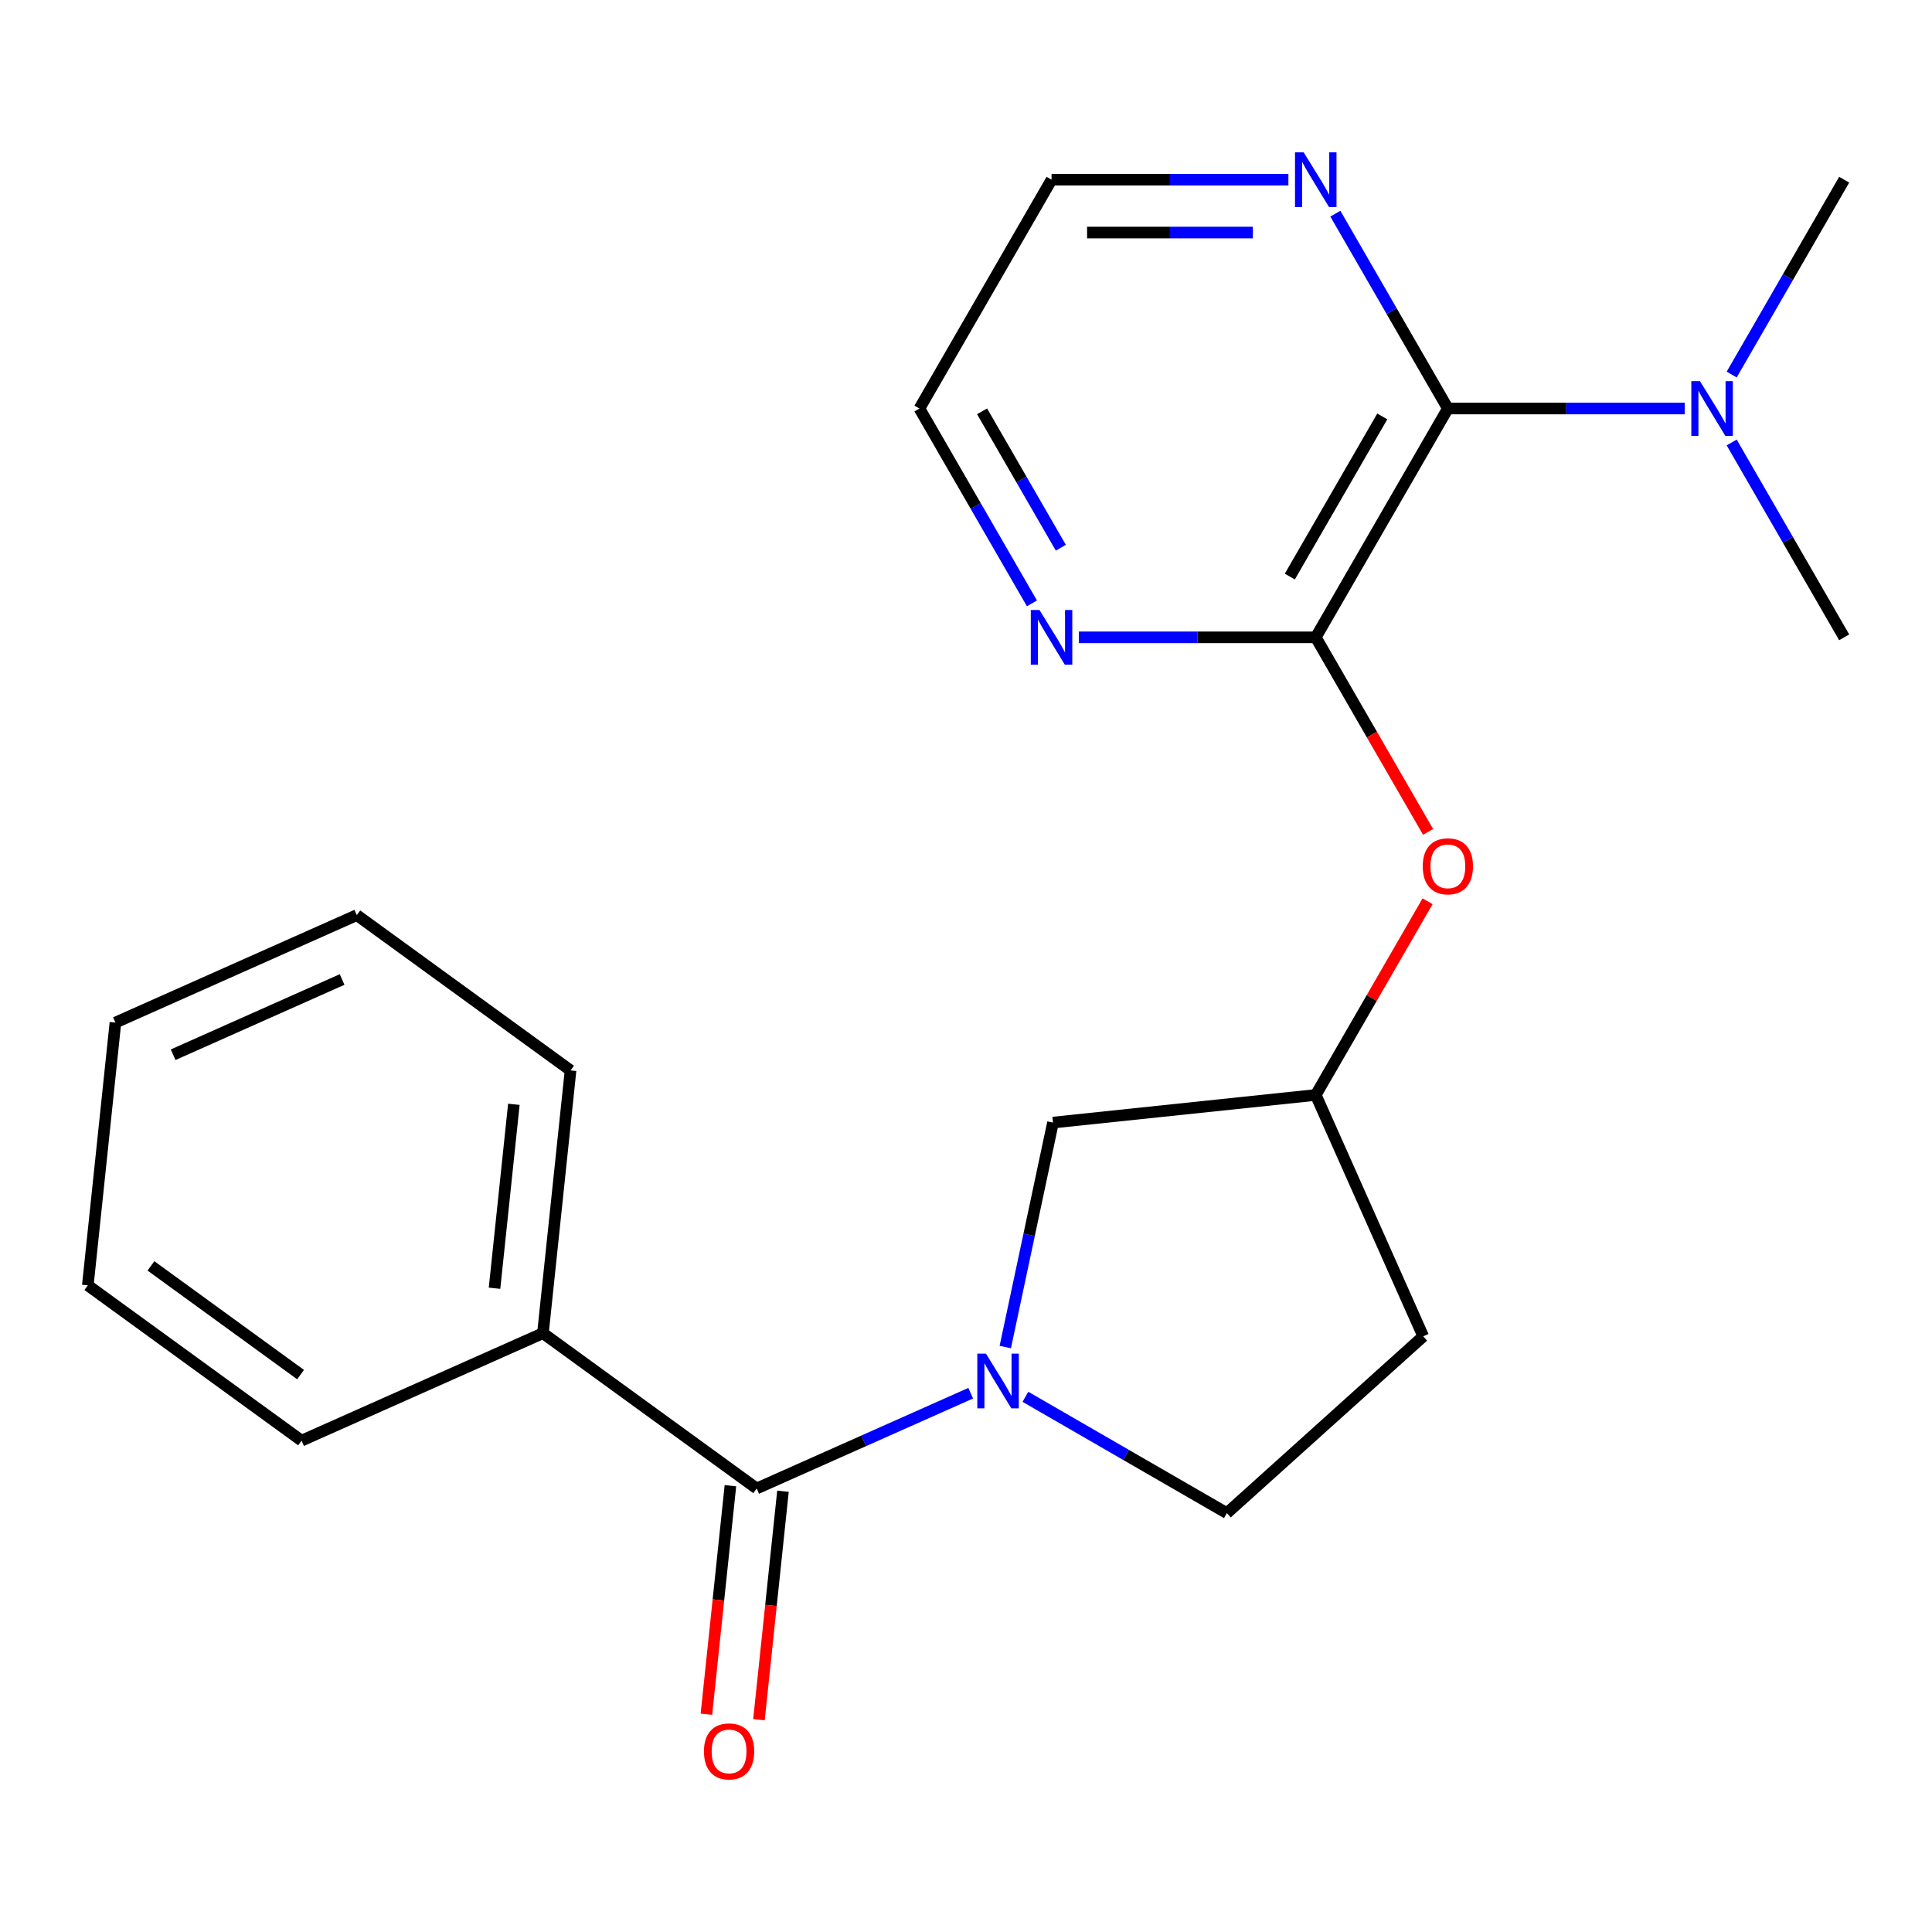 <?xml version='1.0' encoding='iso-8859-1'?>
<svg version='1.1' baseProfile='full'
              xmlns='http://www.w3.org/2000/svg'
                      xmlns:rdkit='http://www.rdkit.org/xml'
                      xmlns:xlink='http://www.w3.org/1999/xlink'
                  xml:space='preserve'
width='1000px' height='1000px' viewBox='0 0 1000 1000'>
<!-- END OF HEADER -->
<rect style='opacity:1.0;fill:#FFFFFF;stroke:none' width='1000' height='1000' x='0' y='0'> </rect>
<path class='bond-1' d='M 502.436,721.115 L 447.049,745.775' style='fill:none;fill-rule:evenodd;stroke:#0000FF;stroke-width:6px;stroke-linecap:butt;stroke-linejoin:miter;stroke-opacity:1' />
<path class='bond-1' d='M 447.049,745.775 L 391.662,770.434' style='fill:none;fill-rule:evenodd;stroke:#000000;stroke-width:6px;stroke-linecap:butt;stroke-linejoin:miter;stroke-opacity:1' />
<path class='bond-5' d='M 520.331,697.232 L 532.679,639.138' style='fill:none;fill-rule:evenodd;stroke:#0000FF;stroke-width:6px;stroke-linecap:butt;stroke-linejoin:miter;stroke-opacity:1' />
<path class='bond-5' d='M 532.679,639.138 L 545.028,581.044' style='fill:none;fill-rule:evenodd;stroke:#000000;stroke-width:6px;stroke-linecap:butt;stroke-linejoin:miter;stroke-opacity:1' />
<path class='bond-7' d='M 530.754,722.986 L 582.891,753.087' style='fill:none;fill-rule:evenodd;stroke:#0000FF;stroke-width:6px;stroke-linecap:butt;stroke-linejoin:miter;stroke-opacity:1' />
<path class='bond-7' d='M 582.891,753.087 L 635.029,783.189' style='fill:none;fill-rule:evenodd;stroke:#000000;stroke-width:6px;stroke-linecap:butt;stroke-linejoin:miter;stroke-opacity:1' />
<path class='bond-0' d='M 681.034,329.881 L 710.102,380.229' style='fill:none;fill-rule:evenodd;stroke:#000000;stroke-width:6px;stroke-linecap:butt;stroke-linejoin:miter;stroke-opacity:1' />
<path class='bond-0' d='M 710.102,380.229 L 739.17,430.576' style='fill:none;fill-rule:evenodd;stroke:#FF0000;stroke-width:6px;stroke-linecap:butt;stroke-linejoin:miter;stroke-opacity:1' />
<path class='bond-2' d='M 681.034,329.881 L 749.412,211.447' style='fill:none;fill-rule:evenodd;stroke:#000000;stroke-width:6px;stroke-linecap:butt;stroke-linejoin:miter;stroke-opacity:1' />
<path class='bond-2' d='M 667.604,298.441 L 715.469,215.537' style='fill:none;fill-rule:evenodd;stroke:#000000;stroke-width:6px;stroke-linecap:butt;stroke-linejoin:miter;stroke-opacity:1' />
<path class='bond-4' d='M 681.034,329.881 L 619.736,329.881' style='fill:none;fill-rule:evenodd;stroke:#000000;stroke-width:6px;stroke-linecap:butt;stroke-linejoin:miter;stroke-opacity:1' />
<path class='bond-4' d='M 619.736,329.881 L 558.438,329.881' style='fill:none;fill-rule:evenodd;stroke:#0000FF;stroke-width:6px;stroke-linecap:butt;stroke-linejoin:miter;stroke-opacity:1' />
<path class='bond-9' d='M 378.062,769.005 L 371.846,828.139' style='fill:none;fill-rule:evenodd;stroke:#000000;stroke-width:6px;stroke-linecap:butt;stroke-linejoin:miter;stroke-opacity:1' />
<path class='bond-9' d='M 371.846,828.139 L 365.631,887.273' style='fill:none;fill-rule:evenodd;stroke:#FF0000;stroke-width:6px;stroke-linecap:butt;stroke-linejoin:miter;stroke-opacity:1' />
<path class='bond-9' d='M 405.263,771.864 L 399.048,830.998' style='fill:none;fill-rule:evenodd;stroke:#000000;stroke-width:6px;stroke-linecap:butt;stroke-linejoin:miter;stroke-opacity:1' />
<path class='bond-9' d='M 399.048,830.998 L 392.832,890.132' style='fill:none;fill-rule:evenodd;stroke:#FF0000;stroke-width:6px;stroke-linecap:butt;stroke-linejoin:miter;stroke-opacity:1' />
<path class='bond-11' d='M 391.662,770.434 L 281.025,690.052' style='fill:none;fill-rule:evenodd;stroke:#000000;stroke-width:6px;stroke-linecap:butt;stroke-linejoin:miter;stroke-opacity:1' />
<path class='bond-6' d='M 749.412,211.447 L 720.298,161.02' style='fill:none;fill-rule:evenodd;stroke:#000000;stroke-width:6px;stroke-linecap:butt;stroke-linejoin:miter;stroke-opacity:1' />
<path class='bond-6' d='M 720.298,161.02 L 691.183,110.593' style='fill:none;fill-rule:evenodd;stroke:#0000FF;stroke-width:6px;stroke-linecap:butt;stroke-linejoin:miter;stroke-opacity:1' />
<path class='bond-8' d='M 749.412,211.447 L 810.71,211.447' style='fill:none;fill-rule:evenodd;stroke:#000000;stroke-width:6px;stroke-linecap:butt;stroke-linejoin:miter;stroke-opacity:1' />
<path class='bond-8' d='M 810.71,211.447 L 872.009,211.447' style='fill:none;fill-rule:evenodd;stroke:#0000FF;stroke-width:6px;stroke-linecap:butt;stroke-linejoin:miter;stroke-opacity:1' />
<path class='bond-3' d='M 738.916,466.494 L 709.975,516.621' style='fill:none;fill-rule:evenodd;stroke:#FF0000;stroke-width:6px;stroke-linecap:butt;stroke-linejoin:miter;stroke-opacity:1' />
<path class='bond-3' d='M 709.975,516.621 L 681.034,566.749' style='fill:none;fill-rule:evenodd;stroke:#000000;stroke-width:6px;stroke-linecap:butt;stroke-linejoin:miter;stroke-opacity:1' />
<path class='bond-13' d='M 534.129,312.302 L 505.015,261.875' style='fill:none;fill-rule:evenodd;stroke:#0000FF;stroke-width:6px;stroke-linecap:butt;stroke-linejoin:miter;stroke-opacity:1' />
<path class='bond-13' d='M 505.015,261.875 L 475.901,211.447' style='fill:none;fill-rule:evenodd;stroke:#000000;stroke-width:6px;stroke-linecap:butt;stroke-linejoin:miter;stroke-opacity:1' />
<path class='bond-13' d='M 549.082,283.499 L 528.702,248.199' style='fill:none;fill-rule:evenodd;stroke:#0000FF;stroke-width:6px;stroke-linecap:butt;stroke-linejoin:miter;stroke-opacity:1' />
<path class='bond-13' d='M 528.702,248.199 L 508.322,212.9' style='fill:none;fill-rule:evenodd;stroke:#000000;stroke-width:6px;stroke-linecap:butt;stroke-linejoin:miter;stroke-opacity:1' />
<path class='bond-10' d='M 545.028,581.044 L 681.034,566.749' style='fill:none;fill-rule:evenodd;stroke:#000000;stroke-width:6px;stroke-linecap:butt;stroke-linejoin:miter;stroke-opacity:1' />
<path class='bond-24' d='M 666.875,93.014 L 605.577,93.014' style='fill:none;fill-rule:evenodd;stroke:#0000FF;stroke-width:6px;stroke-linecap:butt;stroke-linejoin:miter;stroke-opacity:1' />
<path class='bond-24' d='M 605.577,93.014 L 544.279,93.014' style='fill:none;fill-rule:evenodd;stroke:#000000;stroke-width:6px;stroke-linecap:butt;stroke-linejoin:miter;stroke-opacity:1' />
<path class='bond-24' d='M 648.486,120.365 L 605.577,120.365' style='fill:none;fill-rule:evenodd;stroke:#0000FF;stroke-width:6px;stroke-linecap:butt;stroke-linejoin:miter;stroke-opacity:1' />
<path class='bond-24' d='M 605.577,120.365 L 562.668,120.365' style='fill:none;fill-rule:evenodd;stroke:#000000;stroke-width:6px;stroke-linecap:butt;stroke-linejoin:miter;stroke-opacity:1' />
<path class='bond-12' d='M 635.029,783.189 L 736.658,691.681' style='fill:none;fill-rule:evenodd;stroke:#000000;stroke-width:6px;stroke-linecap:butt;stroke-linejoin:miter;stroke-opacity:1' />
<path class='bond-15' d='M 896.317,229.026 L 925.431,279.454' style='fill:none;fill-rule:evenodd;stroke:#0000FF;stroke-width:6px;stroke-linecap:butt;stroke-linejoin:miter;stroke-opacity:1' />
<path class='bond-15' d='M 925.431,279.454 L 954.545,329.881' style='fill:none;fill-rule:evenodd;stroke:#000000;stroke-width:6px;stroke-linecap:butt;stroke-linejoin:miter;stroke-opacity:1' />
<path class='bond-16' d='M 896.317,193.869 L 925.431,143.441' style='fill:none;fill-rule:evenodd;stroke:#0000FF;stroke-width:6px;stroke-linecap:butt;stroke-linejoin:miter;stroke-opacity:1' />
<path class='bond-16' d='M 925.431,143.441 L 954.545,93.014' style='fill:none;fill-rule:evenodd;stroke:#000000;stroke-width:6px;stroke-linecap:butt;stroke-linejoin:miter;stroke-opacity:1' />
<path class='bond-22' d='M 681.034,566.749 L 736.658,691.681' style='fill:none;fill-rule:evenodd;stroke:#000000;stroke-width:6px;stroke-linecap:butt;stroke-linejoin:miter;stroke-opacity:1' />
<path class='bond-17' d='M 281.025,690.052 L 295.319,554.045' style='fill:none;fill-rule:evenodd;stroke:#000000;stroke-width:6px;stroke-linecap:butt;stroke-linejoin:miter;stroke-opacity:1' />
<path class='bond-17' d='M 255.968,666.792 L 265.974,571.587' style='fill:none;fill-rule:evenodd;stroke:#000000;stroke-width:6px;stroke-linecap:butt;stroke-linejoin:miter;stroke-opacity:1' />
<path class='bond-18' d='M 281.025,690.052 L 156.092,745.675' style='fill:none;fill-rule:evenodd;stroke:#000000;stroke-width:6px;stroke-linecap:butt;stroke-linejoin:miter;stroke-opacity:1' />
<path class='bond-14' d='M 475.901,211.447 L 544.279,93.014' style='fill:none;fill-rule:evenodd;stroke:#000000;stroke-width:6px;stroke-linecap:butt;stroke-linejoin:miter;stroke-opacity:1' />
<path class='bond-19' d='M 295.319,554.045 L 184.682,473.662' style='fill:none;fill-rule:evenodd;stroke:#000000;stroke-width:6px;stroke-linecap:butt;stroke-linejoin:miter;stroke-opacity:1' />
<path class='bond-20' d='M 156.092,745.675 L 45.455,665.292' style='fill:none;fill-rule:evenodd;stroke:#000000;stroke-width:6px;stroke-linecap:butt;stroke-linejoin:miter;stroke-opacity:1' />
<path class='bond-20' d='M 155.573,711.49 L 78.127,655.222' style='fill:none;fill-rule:evenodd;stroke:#000000;stroke-width:6px;stroke-linecap:butt;stroke-linejoin:miter;stroke-opacity:1' />
<path class='bond-23' d='M 184.682,473.662 L 59.749,529.286' style='fill:none;fill-rule:evenodd;stroke:#000000;stroke-width:6px;stroke-linecap:butt;stroke-linejoin:miter;stroke-opacity:1' />
<path class='bond-23' d='M 177.067,506.992 L 89.614,545.929' style='fill:none;fill-rule:evenodd;stroke:#000000;stroke-width:6px;stroke-linecap:butt;stroke-linejoin:miter;stroke-opacity:1' />
<path class='bond-21' d='M 45.455,665.292 L 59.749,529.286' style='fill:none;fill-rule:evenodd;stroke:#000000;stroke-width:6px;stroke-linecap:butt;stroke-linejoin:miter;stroke-opacity:1' />
<path  class='atom-0' d='M 510.335 700.651
L 519.615 715.651
Q 520.535 717.131, 522.015 719.811
Q 523.495 722.491, 523.575 722.651
L 523.575 700.651
L 527.335 700.651
L 527.335 728.971
L 523.455 728.971
L 513.495 712.571
Q 512.335 710.651, 511.095 708.451
Q 509.895 706.251, 509.535 705.571
L 509.535 728.971
L 505.855 728.971
L 505.855 700.651
L 510.335 700.651
' fill='#0000FF'/>
<path  class='atom-4' d='M 736.412 448.395
Q 736.412 441.595, 739.772 437.795
Q 743.132 433.995, 749.412 433.995
Q 755.692 433.995, 759.052 437.795
Q 762.412 441.595, 762.412 448.395
Q 762.412 455.275, 759.012 459.195
Q 755.612 463.075, 749.412 463.075
Q 743.172 463.075, 739.772 459.195
Q 736.412 455.315, 736.412 448.395
M 749.412 459.875
Q 753.732 459.875, 756.052 456.995
Q 758.412 454.075, 758.412 448.395
Q 758.412 442.835, 756.052 440.035
Q 753.732 437.195, 749.412 437.195
Q 745.092 437.195, 742.732 439.995
Q 740.412 442.795, 740.412 448.395
Q 740.412 454.115, 742.732 456.995
Q 745.092 459.875, 749.412 459.875
' fill='#FF0000'/>
<path  class='atom-5' d='M 538.019 315.721
L 547.299 330.721
Q 548.219 332.201, 549.699 334.881
Q 551.179 337.561, 551.259 337.721
L 551.259 315.721
L 555.019 315.721
L 555.019 344.041
L 551.139 344.041
L 541.179 327.641
Q 540.019 325.721, 538.779 323.521
Q 537.579 321.321, 537.219 320.641
L 537.219 344.041
L 533.539 344.041
L 533.539 315.721
L 538.019 315.721
' fill='#0000FF'/>
<path  class='atom-7' d='M 674.774 78.854
L 684.054 93.854
Q 684.974 95.334, 686.454 98.014
Q 687.934 100.694, 688.014 100.854
L 688.014 78.854
L 691.774 78.854
L 691.774 107.174
L 687.894 107.174
L 677.934 90.774
Q 676.774 88.854, 675.534 86.654
Q 674.334 84.454, 673.974 83.774
L 673.974 107.174
L 670.294 107.174
L 670.294 78.854
L 674.774 78.854
' fill='#0000FF'/>
<path  class='atom-9' d='M 879.908 197.287
L 889.188 212.287
Q 890.108 213.767, 891.588 216.447
Q 893.068 219.127, 893.148 219.287
L 893.148 197.287
L 896.908 197.287
L 896.908 225.607
L 893.028 225.607
L 883.068 209.207
Q 881.908 207.287, 880.668 205.087
Q 879.468 202.887, 879.108 202.207
L 879.108 225.607
L 875.428 225.607
L 875.428 197.287
L 879.908 197.287
' fill='#0000FF'/>
<path  class='atom-10' d='M 364.367 906.521
Q 364.367 899.721, 367.727 895.921
Q 371.087 892.121, 377.367 892.121
Q 383.647 892.121, 387.007 895.921
Q 390.367 899.721, 390.367 906.521
Q 390.367 913.401, 386.967 917.321
Q 383.567 921.201, 377.367 921.201
Q 371.127 921.201, 367.727 917.321
Q 364.367 913.441, 364.367 906.521
M 377.367 918.001
Q 381.687 918.001, 384.007 915.121
Q 386.367 912.201, 386.367 906.521
Q 386.367 900.961, 384.007 898.161
Q 381.687 895.321, 377.367 895.321
Q 373.047 895.321, 370.687 898.121
Q 368.367 900.921, 368.367 906.521
Q 368.367 912.241, 370.687 915.121
Q 373.047 918.001, 377.367 918.001
' fill='#FF0000'/>
</svg>
